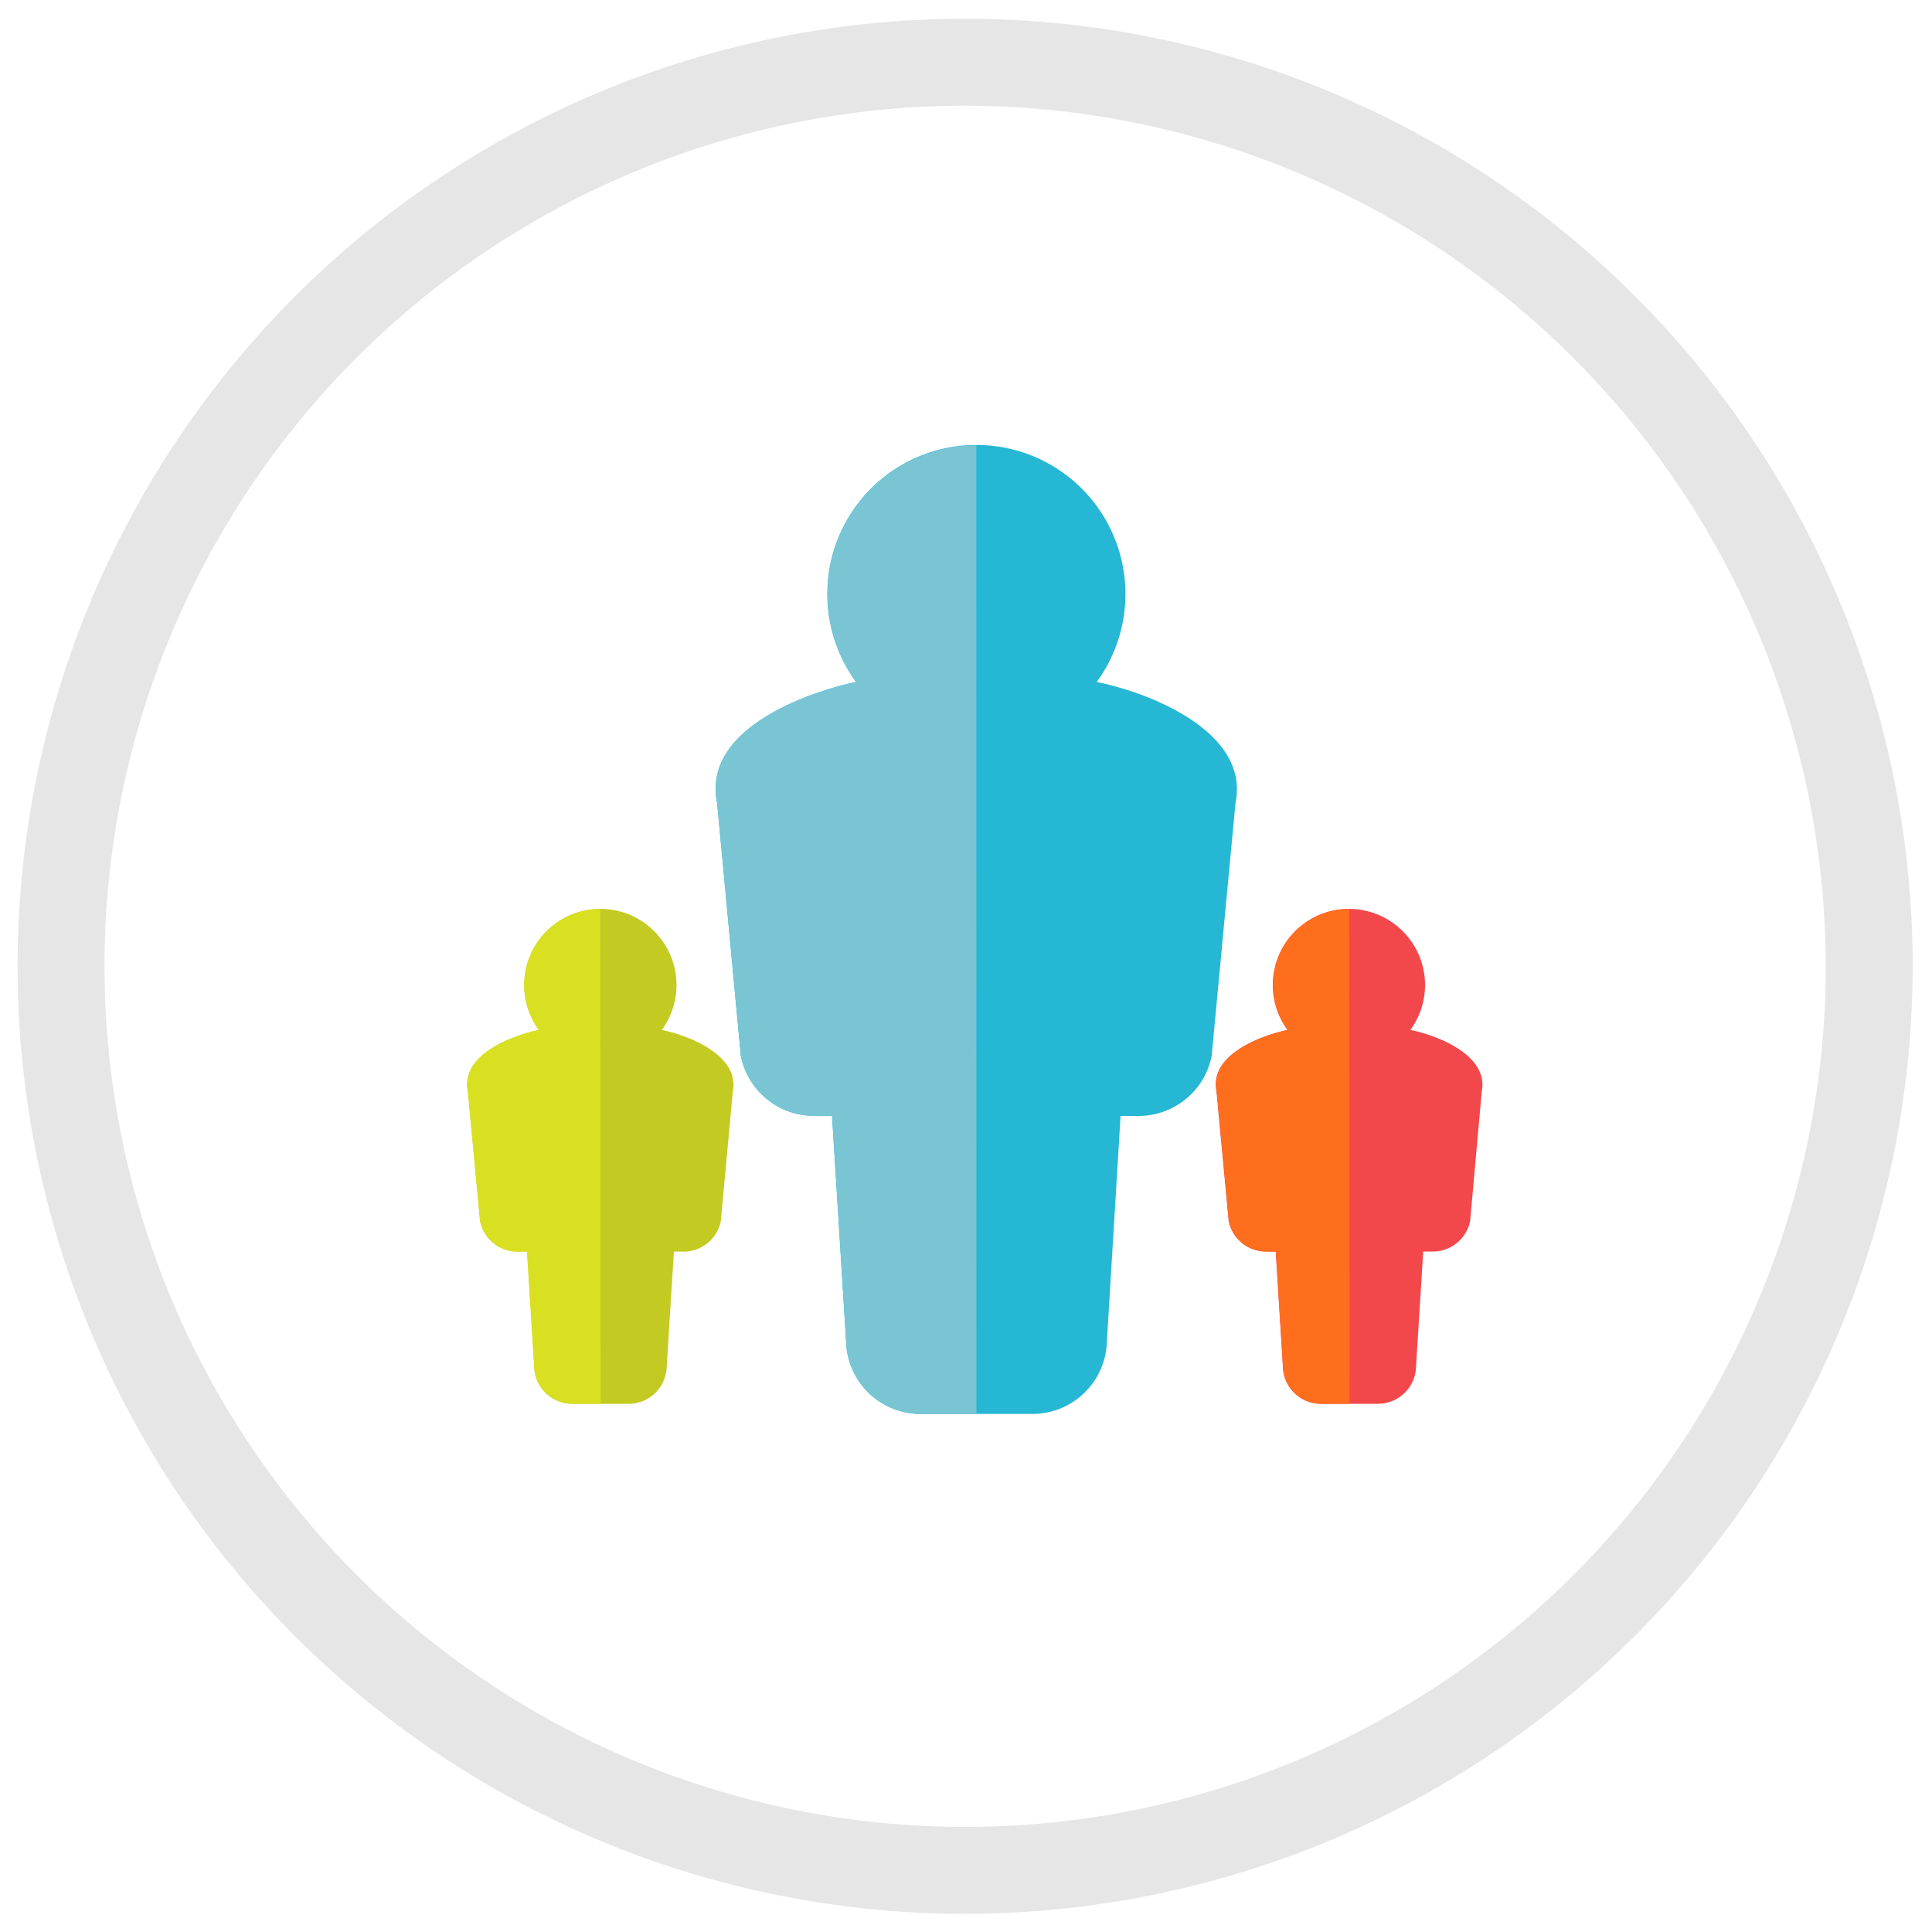 <svg id="Layer_1" data-name="Layer 1" xmlns="http://www.w3.org/2000/svg" viewBox="0 0 200 200"><defs><style>.cls-1{fill:#25b7d3;}.cls-2{fill:#7ac5d4;}.cls-3{fill:#c3ca22;}.cls-4{fill:#d9e021;}.cls-5{fill:#f2484b;}.cls-6{fill:#ff6e1d;}.cls-7{fill:#e6e6e6;}</style></defs><title>workforce</title><path class="cls-1" d="M113.53,70.6a15.43,15.43,0,1,0-24.91,0c-3,.59-16.06,4.16-14.39,12.49l2.46,26.22a7.72,7.72,0,0,0,7.57,6.2h1.87l1.49,23.91a7.71,7.71,0,0,0,7.68,6.95h11.57a7.71,7.71,0,0,0,7.68-6.95L116,115.52h1.87a7.71,7.71,0,0,0,7.56-6.2l2.47-26.22C129.39,75.81,119.1,71.71,113.53,70.6Z"/><path class="cls-2" d="M101.07,46.1A15.41,15.41,0,0,0,88.63,70.6c-3,.59-16.06,4.16-14.39,12.49l2.46,26.22a7.72,7.72,0,0,0,7.57,6.2h1.87l1.49,23.91a7.71,7.71,0,0,0,7.68,6.95h5.77Z"/><path class="cls-3" d="M68.51,106.62a7.88,7.88,0,1,0-12.72,0c-1.52.3-8.2,2.12-7.35,6.38l1.26,13.39a3.94,3.94,0,0,0,3.87,3.17h1l.76,12.21a3.94,3.94,0,0,0,3.92,3.55H65.1A3.94,3.94,0,0,0,69,141.78l.76-12.21h1a3.94,3.94,0,0,0,3.86-3.17L75.86,113C76.61,109.28,71.35,107.19,68.51,106.62Z"/><path class="cls-4" d="M62.14,94.1a7.87,7.87,0,0,0-6.36,12.52c-1.52.3-8.2,2.12-7.35,6.38l1.26,13.39a3.94,3.94,0,0,0,3.86,3.17h1l.76,12.21a3.94,3.94,0,0,0,3.92,3.55h2.95Z"/><path class="cls-5" d="M146,106.62a7.88,7.88,0,1,0-12.72,0c-1.52.3-8.2,2.12-7.35,6.38l1.26,13.39a3.94,3.94,0,0,0,3.87,3.17h1l.76,12.21a3.94,3.94,0,0,0,3.92,3.55h5.91a3.94,3.94,0,0,0,3.92-3.55l.76-12.21h1a3.94,3.94,0,0,0,3.86-3.17L153.39,113C154.14,109.28,148.88,107.19,146,106.62Z"/><path class="cls-6" d="M139.67,94.1a7.87,7.87,0,0,0-6.36,12.52c-1.52.3-8.2,2.12-7.35,6.38l1.26,13.39a3.94,3.94,0,0,0,3.86,3.17h1l.76,12.21a3.94,3.94,0,0,0,3.92,3.55h2.95Z"/><path class="cls-7" d="M99.92,198.12A98.09,98.09,0,1,1,198,100,98.2,98.2,0,0,1,99.92,198.12Zm0-187.18A89.09,89.09,0,1,0,189,100,89.19,89.19,0,0,0,99.92,10.94Z"/></svg>